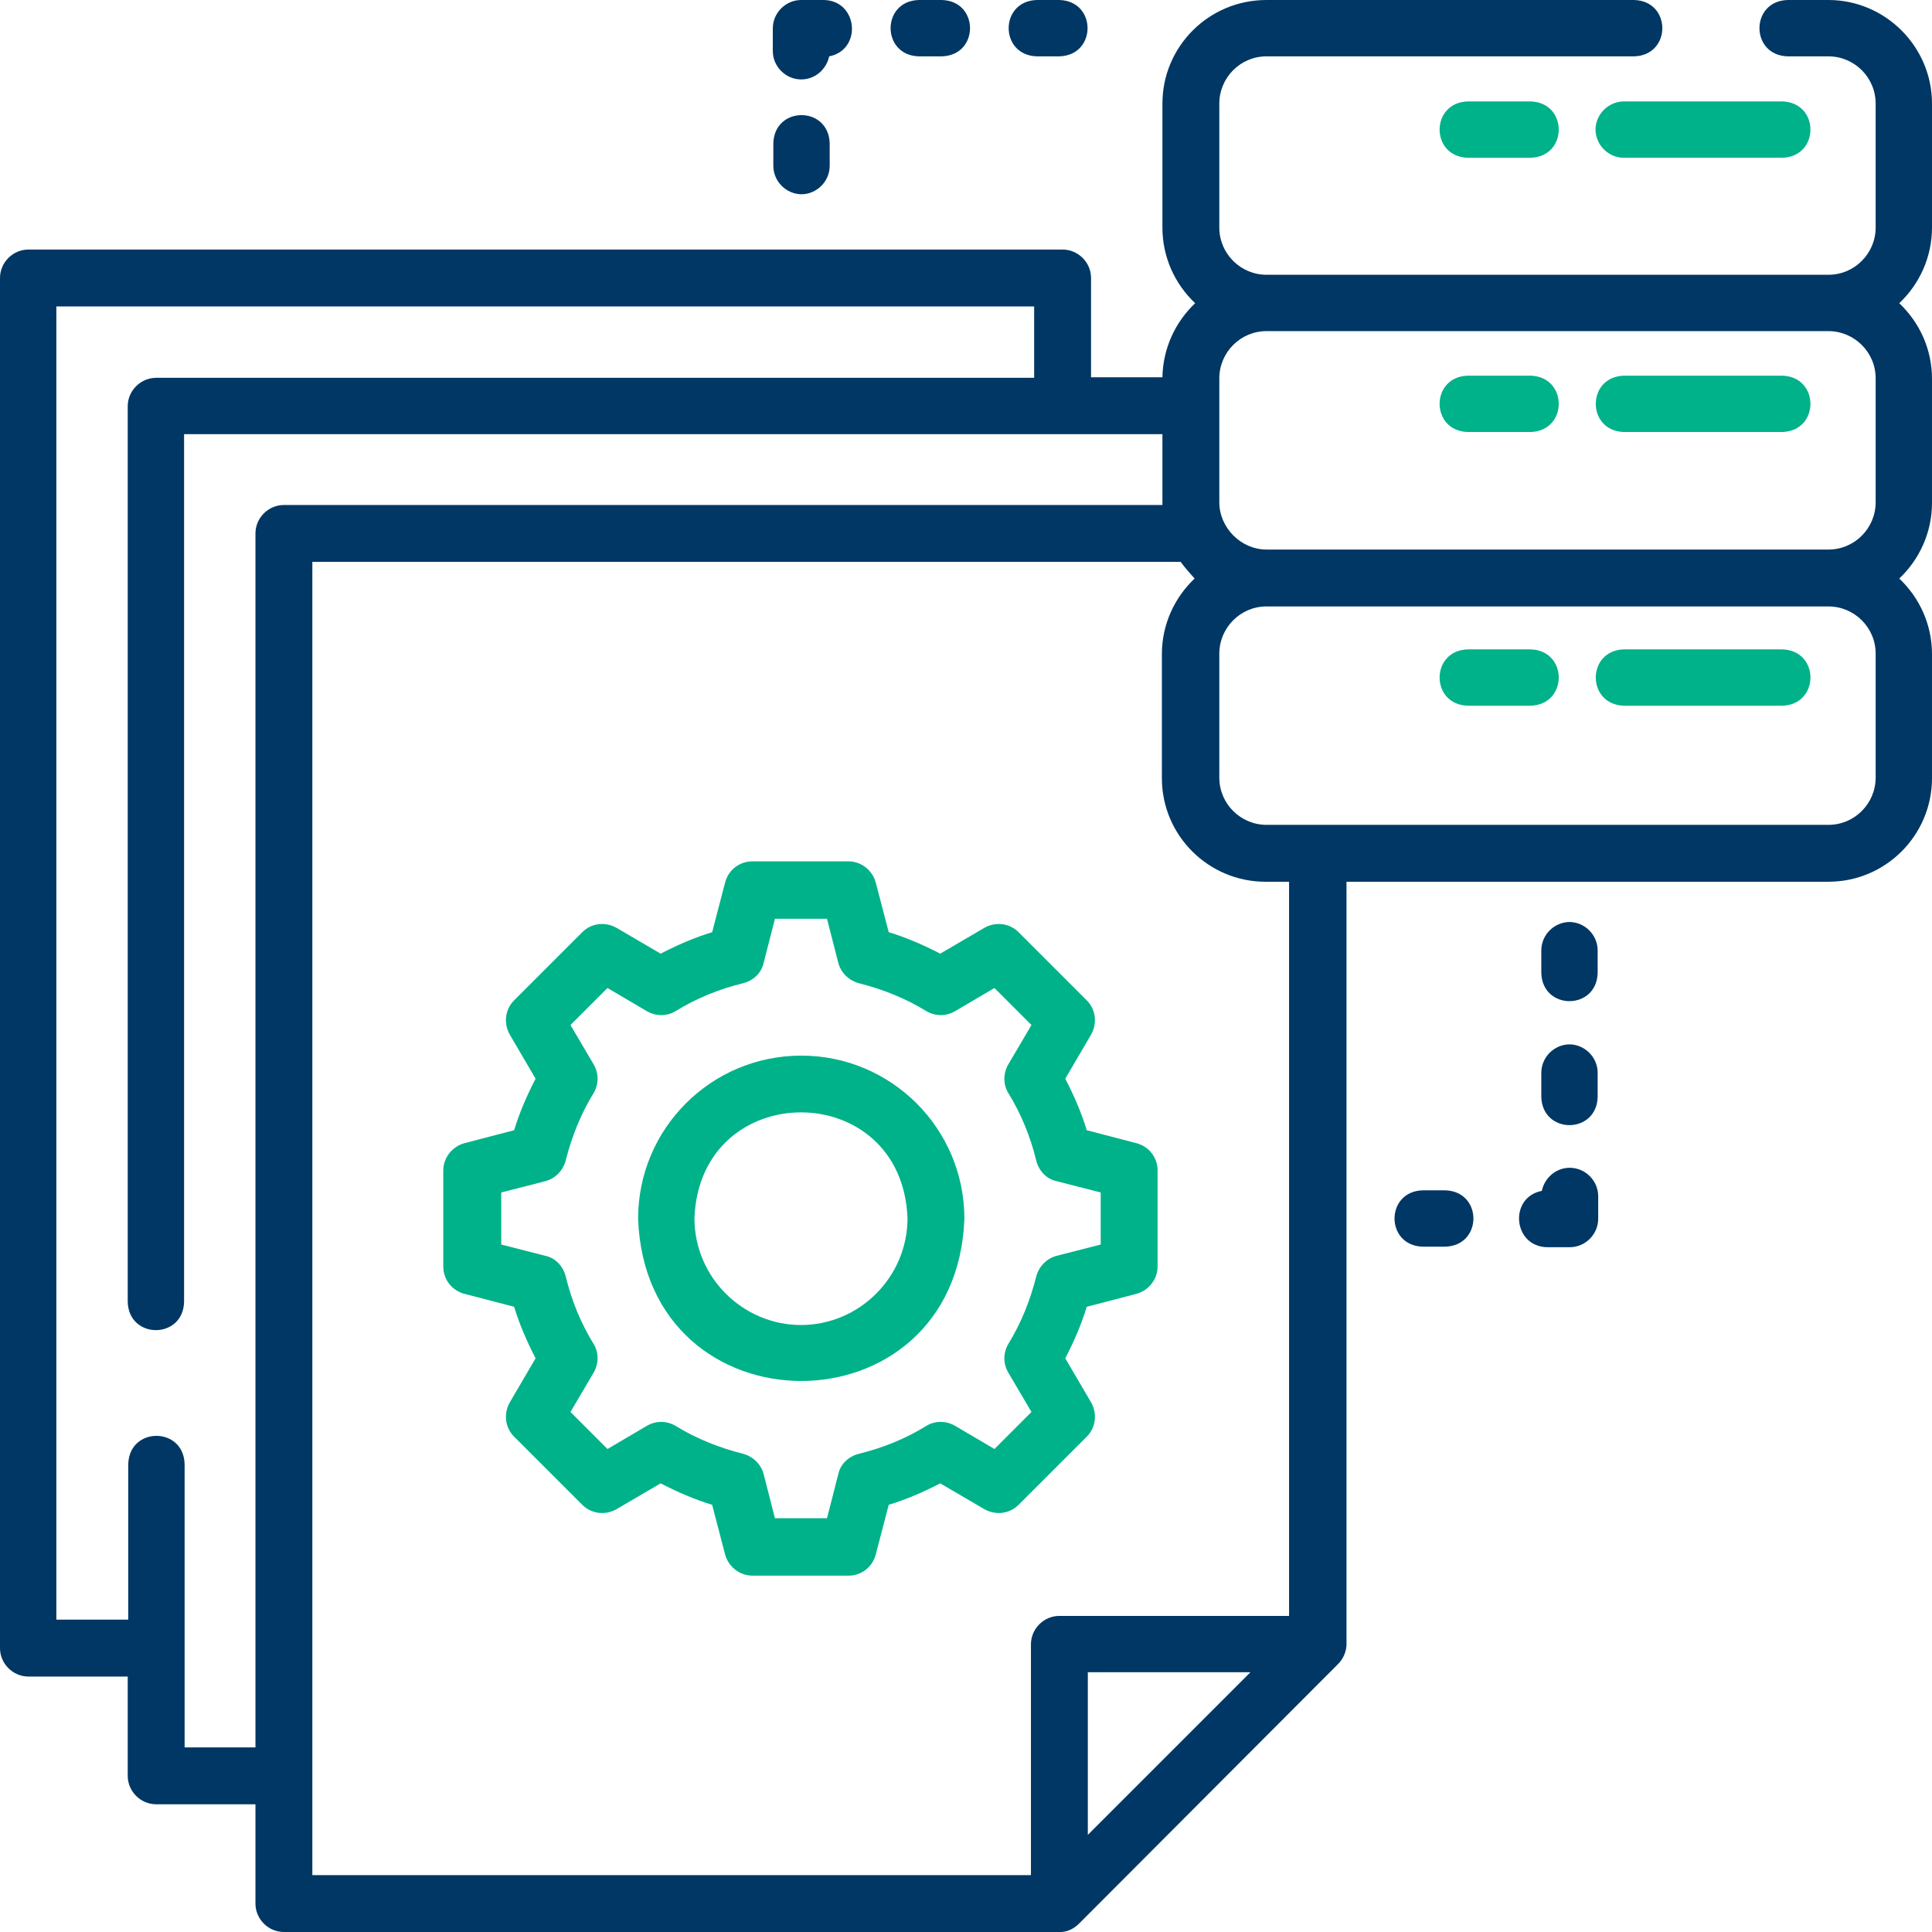<?xml version="1.0" encoding="UTF-8"?> <svg xmlns="http://www.w3.org/2000/svg" id="Layer_1" viewBox="0 0 36 36"><defs><style>.cls-1{fill:#003764;}.cls-2{fill:#00b289;}</style></defs><path class="cls-2" d="M14.93,19.67c-1.68,0-3.04,1.36-3.04,3.04,.15,4.03,5.93,4.03,6.08,0,0-1.68-1.36-3.04-3.04-3.04Zm0,5.02c-1.09,0-1.99-.89-1.99-1.99,.1-2.63,3.87-2.63,3.97,0,0,1.09-.89,1.99-1.99,1.99Z"></path><path class="cls-2" d="M21.17,21.3l-.92-.24c-.1-.33-.24-.65-.4-.96l.48-.82c.12-.21,.09-.47-.08-.64l-1.27-1.27c-.17-.17-.43-.2-.64-.08l-.82,.48c-.31-.16-.63-.3-.96-.4l-.24-.92c-.06-.23-.27-.4-.51-.4h-1.79c-.24,0-.45,.16-.51,.4l-.24,.92c-.33,.1-.65,.24-.96,.4l-.82-.48c-.21-.12-.47-.09-.64,.08l-1.27,1.27c-.17,.17-.2,.43-.08,.64l.48,.82c-.16,.31-.3,.63-.4,.96l-.92,.24c-.23,.06-.4,.27-.4,.51v1.79c0,.24,.16,.45,.4,.51l.92,.24c.1,.33,.24,.65,.4,.96l-.48,.82c-.12,.21-.09,.47,.08,.64l1.27,1.27c.17,.17,.43,.2,.64,.08l.82-.48c.31,.16,.63,.3,.96,.4l.24,.92c.06,.23,.27,.4,.51,.4h1.79c.24,0,.45-.16,.51-.4l.24-.92c.33-.1,.65-.24,.96-.4l.82,.48c.21,.12,.47,.09,.64-.08l1.27-1.27c.17-.17,.2-.43,.08-.64l-.48-.82c.16-.31,.3-.63,.4-.96l.92-.24c.23-.06,.4-.27,.4-.51v-1.79c0-.24-.16-.45-.4-.51Zm-.66,1.89l-.82,.21c-.19,.05-.33,.2-.38,.38-.11,.44-.28,.87-.52,1.26-.1,.17-.1,.37,0,.54l.43,.73-.69,.69-.73-.43c-.17-.1-.38-.1-.54,0-.39,.24-.81,.41-1.26,.52-.19,.05-.34,.19-.38,.38l-.21,.82h-.97l-.21-.82c-.05-.19-.2-.33-.38-.38-.44-.11-.87-.28-1.26-.52-.17-.1-.37-.1-.54,0l-.73,.43-.69-.69,.43-.73c.1-.17,.1-.38,0-.54-.24-.39-.41-.81-.52-1.26-.05-.19-.19-.34-.38-.38l-.82-.21v-.97l.82-.21c.19-.05,.33-.2,.38-.38,.11-.44,.28-.87,.52-1.26,.1-.17,.1-.37,0-.54l-.43-.73,.69-.69,.73,.43c.17,.1,.38,.1,.54,0,.39-.24,.81-.41,1.26-.52,.19-.05,.34-.19,.38-.38l.21-.82h.97l.21,.82c.05,.19,.2,.33,.38,.38,.44,.11,.87,.28,1.26,.52,.17,.1,.37,.1,.54,0l.73-.43,.69,.69-.43,.73c-.1,.17-.1,.38,0,.54,.24,.39,.41,.81,.52,1.26,.05,.19,.19,.34,.38,.38l.82,.21v.97h0Z"></path><path class="cls-1" d="M36,4.25V1.93C36,.87,35.13,0,34.07,0h-.76c-.7,.02-.7,1.03,0,1.05h.76c.48,0,.88,.39,.88,.88v2.31c0,.48-.39,.88-.88,.88h-10.47c-.48,0-.88-.39-.88-.88V1.93c0-.48,.39-.88,.88-.88h6.85c.7-.02,.7-1.03,0-1.05h-6.85C22.52,0,21.66,.87,21.66,1.93v2.31c0,.55,.23,1.05,.61,1.41-.37,.35-.6,.84-.61,1.38h-1.33v-1.85c0-.29-.24-.53-.53-.53H.53c-.29,0-.53,.24-.53,.53V30.71c0,.29,.24,.53,.53,.53h1.85v1.85c0,.29,.24,.53,.53,.53h1.85v1.85c0,.29,.24,.53,.53,.53h14.45s0,0,.01,0c0,0,0,0,.01,0,0,0,0,0,0,0,.14,0,.26-.07,.35-.16l4.82-4.83c.09-.09,.15-.21,.16-.35h0s0,0,0-.01c0,0,0,0,0-.01v-14.21h8.98c1.07,0,1.93-.87,1.93-1.93v-2.31c0-.55-.23-1.05-.61-1.41,.37-.35,.61-.85,.61-1.41v-2.31c0-.55-.23-1.05-.61-1.41,.37-.35,.61-.85,.61-1.41h0ZM3.44,32.56v-5.28c-.02-.7-1.03-.7-1.05,0v2.9H1.05V5.71H19.27v1.33H2.91c-.29,0-.53,.24-.53,.53V24.26c.02,.7,1.03,.7,1.05,0V8.09H21.66v1.28s0,.03,0,.04H5.29c-.29,0-.53,.24-.53,.53v22.62h-1.33Zm16.83,1.63v-3.03h3.03l-3.03,3.03Zm3.77-4.08h-4.3c-.29,0-.53,.24-.53,.53v4.3H5.82V10.47H22c.08,.11,.17,.21,.26,.31-.37,.35-.61,.85-.61,1.41v2.31c0,1.07,.87,1.93,1.93,1.93h.44v13.68Zm10.91-17.93v2.31c0,.48-.39,.88-.88,.88h-10.47c-.48,0-.88-.39-.88-.88v-2.31c0-.48,.39-.88,.88-.88h10.47c.48,0,.88,.39,.88,.88h0Zm0-5.13v2.31c0,.48-.39,.88-.88,.88h-10.47c-.48,0-.88-.41-.88-.88v-2.31c0-.48,.39-.88,.88-.88h10.47c.48,0,.88,.39,.88,.88h0Z"></path><path class="cls-2" d="M29.73,2.41c0,.29,.24,.53,.53,.53h2.95c.7-.02,.7-1.03,0-1.05h-2.95c-.29,0-.53,.24-.53,.53Z"></path><path class="cls-2" d="M27.35,1.89c-.7,.02-.7,1.03,0,1.05h1.17c.7-.02,.7-1.03,0-1.05h-1.17Z"></path><path class="cls-2" d="M30.26,8.05h2.95c.7-.02,.7-1.03,0-1.05h-2.95c-.7,.02-.7,1.03,0,1.05Z"></path><path class="cls-2" d="M27.35,8.05h1.17c.7-.02,.7-1.03,0-1.05h-1.17c-.7,.02-.7,1.03,0,1.05Z"></path><path class="cls-2" d="M30.26,13.15h2.95c.7-.02,.7-1.03,0-1.05h-2.95c-.7,.02-.7,1.03,0,1.05Z"></path><path class="cls-2" d="M27.35,13.15h1.17c.7-.02,.7-1.03,0-1.05h-1.17c-.7,.02-.7,1.03,0,1.05Z"></path><path class="cls-1" d="M26.93,22.18h-.42c-.7,.02-.7,1.03,0,1.05h.42c.7-.02,.7-1.03,0-1.05Z"></path><path class="cls-1" d="M29.25,21.76c-.26,0-.47,.19-.52,.43-.62,.12-.54,1.04,.1,1.05h.42c.29,0,.53-.24,.53-.53v-.42c0-.29-.24-.53-.53-.53Z"></path><path class="cls-1" d="M29.25,19.46c-.29,0-.53,.24-.53,.53v.45c.02,.7,1.03,.7,1.05,0v-.45c0-.29-.24-.53-.53-.53Z"></path><path class="cls-1" d="M29.25,17.18c-.29,0-.53,.24-.53,.53v.42c.02,.7,1.03,.7,1.05,0v-.42c0-.29-.24-.53-.53-.53h0Z"></path><path class="cls-1" d="M19.32,1.05h.42c.7-.02,.7-1.03,0-1.05h-.42c-.7,.02-.7,1.03,0,1.05Z"></path><path class="cls-1" d="M17.12,1.05h.43c.7-.02,.7-1.03,0-1.05h-.43c-.7,.02-.7,1.03,0,1.05Z"></path><path class="cls-1" d="M14.93,1.48c.26,0,.47-.19,.52-.43,.62-.12,.54-1.04-.1-1.05h-.42c-.29,0-.53,.24-.53,.53v.42c0,.29,.24,.53,.53,.53Z"></path><path class="cls-1" d="M14.93,3.62c.29,0,.53-.24,.53-.53v-.42c-.02-.7-1.03-.7-1.05,0v.42c0,.29,.24,.53,.53,.53Z"></path></svg> 